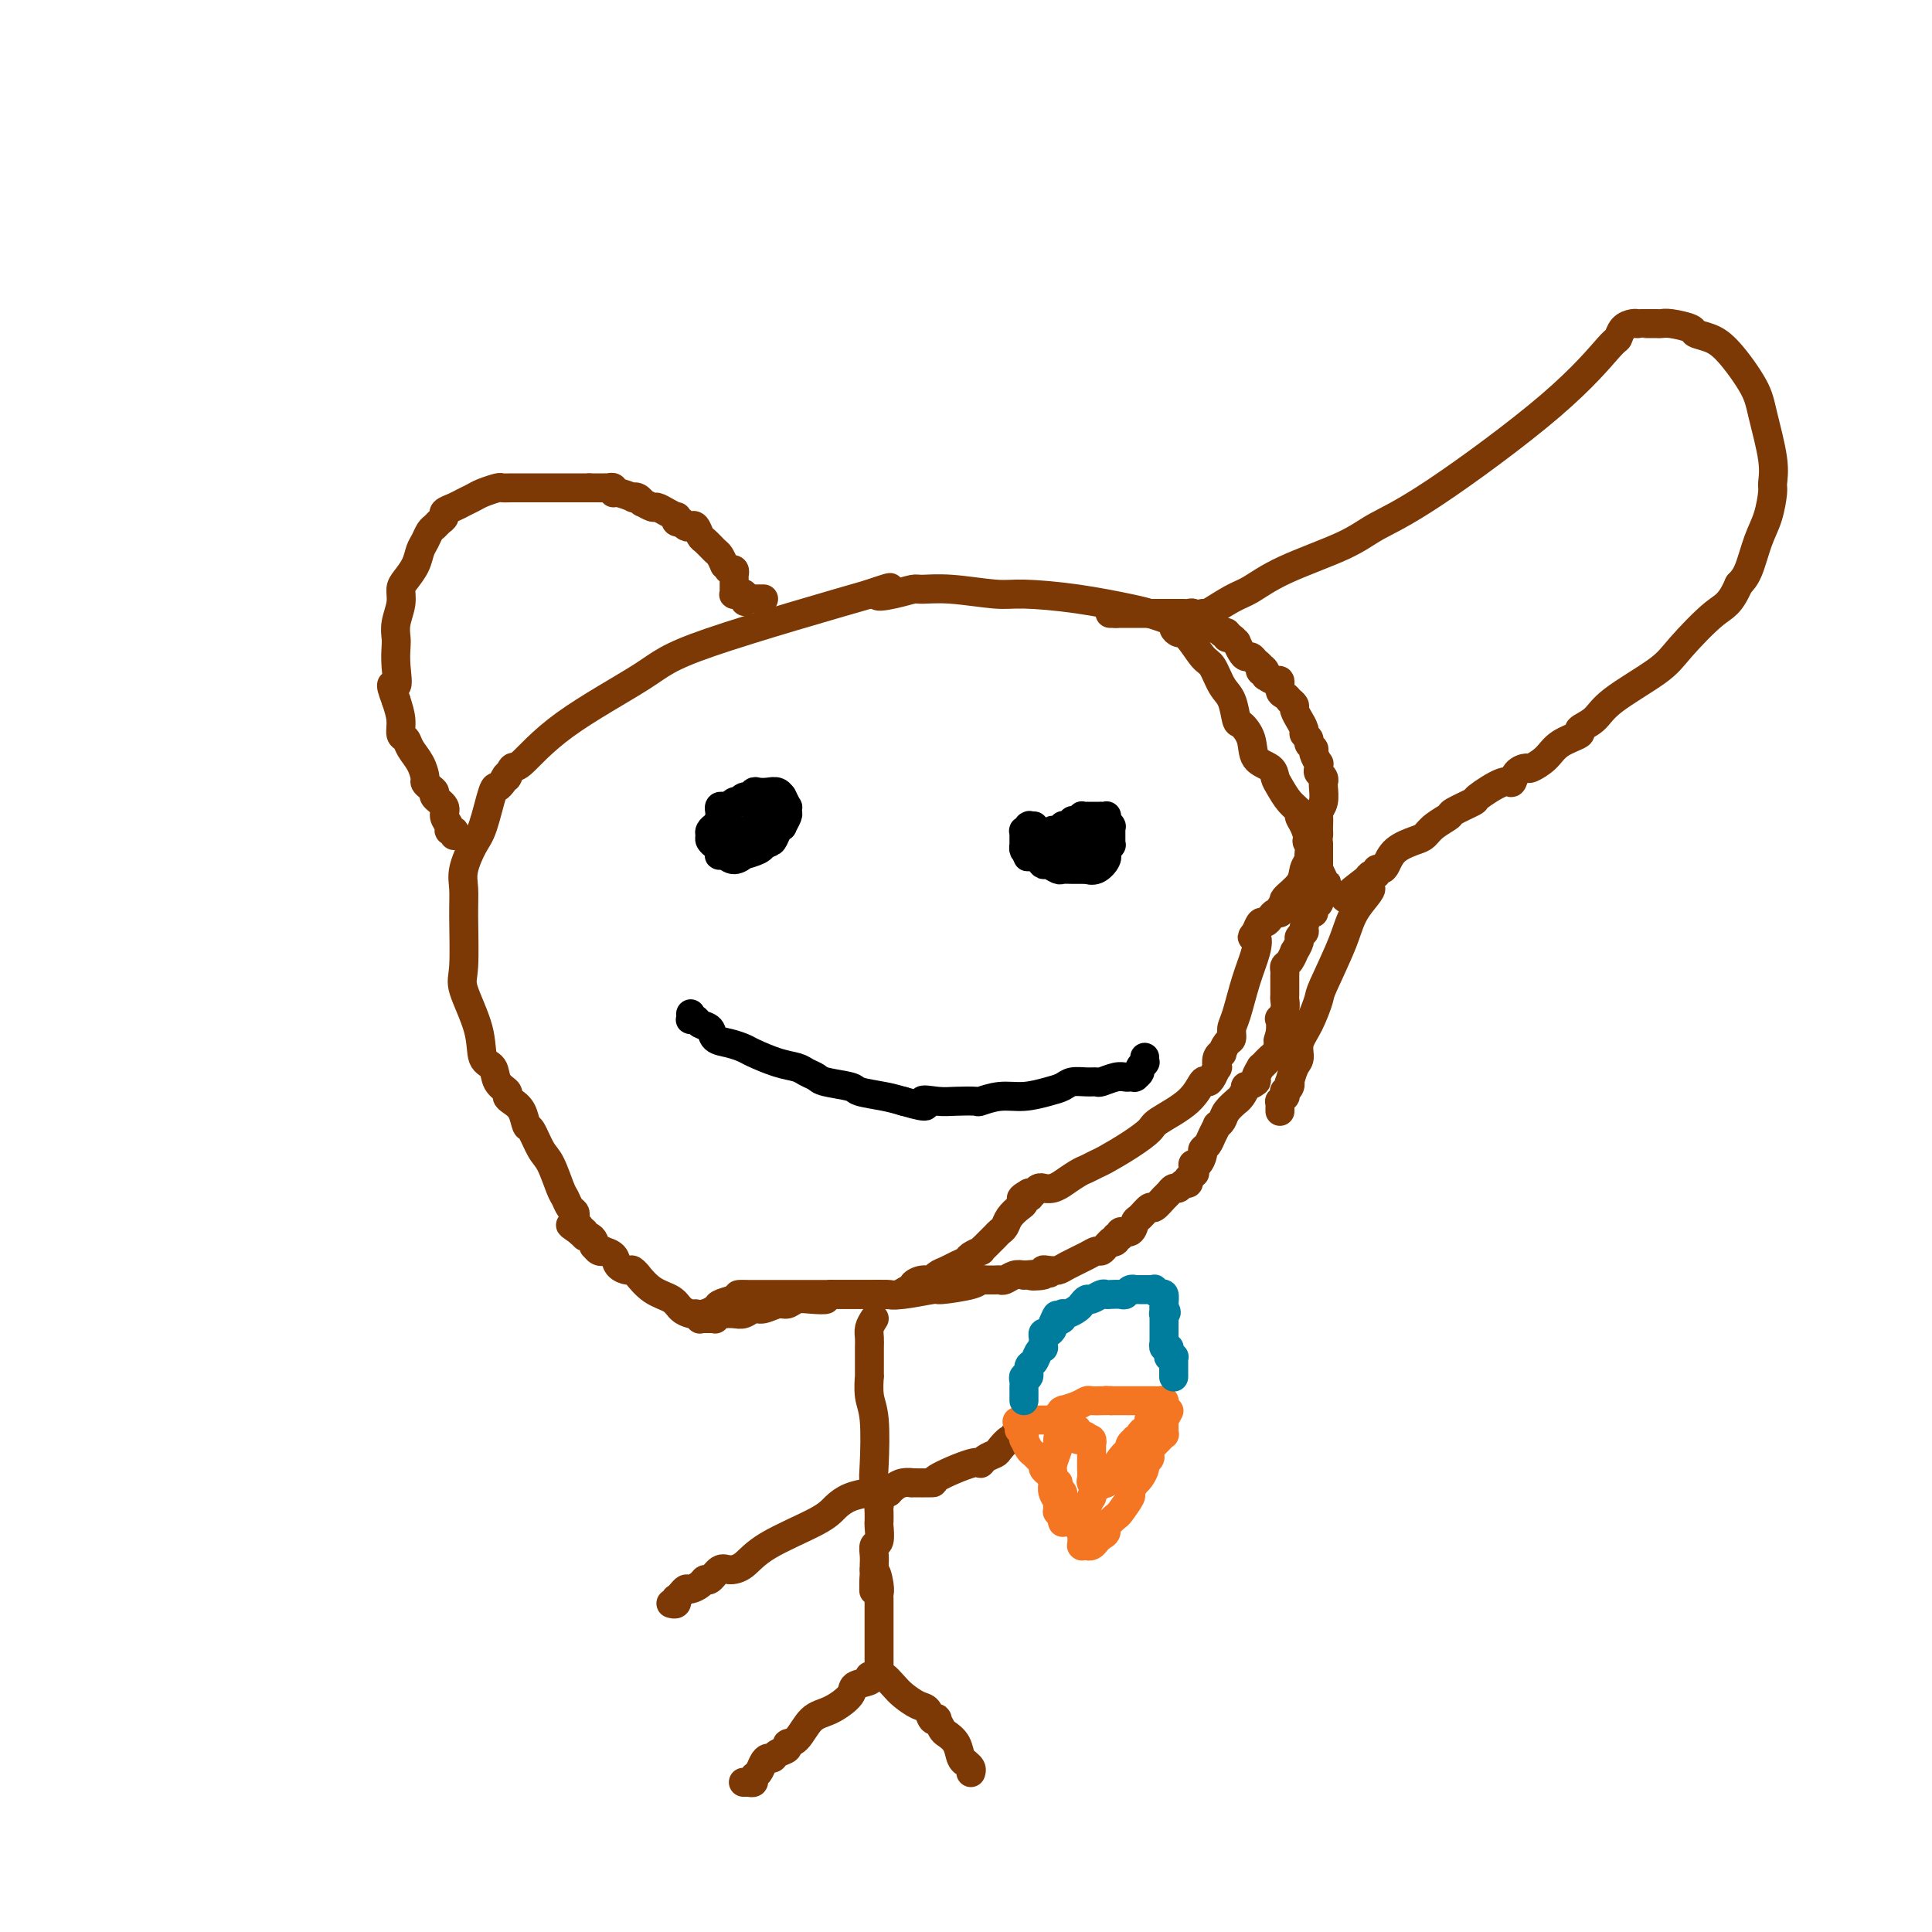 <svg viewBox='0 0 400 400' version='1.1' xmlns='http://www.w3.org/2000/svg' xmlns:xlink='http://www.w3.org/1999/xlink'><g fill='none' stroke='rgb(124,56,5)' stroke-width='6' stroke-linecap='round' stroke-linejoin='round'><path d='M144,272c-0.231,0.062 -0.462,0.124 -1,0c-0.538,-0.124 -1.383,-0.435 -2,-1c-0.617,-0.565 -1.006,-1.385 -2,-2c-0.994,-0.615 -2.594,-1.026 -4,-2c-1.406,-0.974 -2.618,-2.512 -3,-3c-0.382,-0.488 0.068,0.073 0,0c-0.068,-0.073 -0.653,-0.780 -1,-1c-0.347,-0.220 -0.456,0.046 -1,0c-0.544,-0.046 -1.521,-0.404 -2,-1c-0.479,-0.596 -0.458,-1.432 -1,-2c-0.542,-0.568 -1.648,-0.870 -2,-1c-0.352,-0.130 0.050,-0.090 0,0c-0.050,0.090 -0.552,0.230 -1,0c-0.448,-0.230 -0.842,-0.831 -1,-1c-0.158,-0.169 -0.080,0.095 0,0c0.080,-0.095 0.162,-0.547 0,-1c-0.162,-0.453 -0.569,-0.905 -1,-1c-0.431,-0.095 -0.885,0.167 -1,0c-0.115,-0.167 0.110,-0.762 0,-1c-0.110,-0.238 -0.555,-0.119 -1,0'/><path d='M120,255c-3.709,-2.643 -0.980,-0.749 0,0c0.980,0.749 0.211,0.355 0,0c-0.211,-0.355 0.137,-0.672 0,-1c-0.137,-0.328 -0.758,-0.669 -1,-1c-0.242,-0.331 -0.106,-0.652 0,-1c0.106,-0.348 0.180,-0.723 0,-1c-0.180,-0.277 -0.614,-0.456 -1,-1c-0.386,-0.544 -0.723,-1.453 -1,-2c-0.277,-0.547 -0.494,-0.733 -1,-2c-0.506,-1.267 -1.300,-3.617 -2,-5c-0.700,-1.383 -1.304,-1.799 -2,-3c-0.696,-1.201 -1.483,-3.186 -2,-4c-0.517,-0.814 -0.764,-0.455 -1,-1c-0.236,-0.545 -0.463,-1.993 -1,-3c-0.537,-1.007 -1.386,-1.573 -2,-2c-0.614,-0.427 -0.995,-0.717 -1,-1c-0.005,-0.283 0.366,-0.560 0,-1c-0.366,-0.440 -1.468,-1.042 -2,-2c-0.532,-0.958 -0.492,-2.274 -1,-3c-0.508,-0.726 -1.562,-0.864 -2,-2c-0.438,-1.136 -0.261,-3.269 -1,-6c-0.739,-2.731 -2.396,-6.059 -3,-8c-0.604,-1.941 -0.156,-2.494 0,-5c0.156,-2.506 0.019,-6.963 0,-10c-0.019,-3.037 0.079,-4.654 0,-6c-0.079,-1.346 -0.333,-2.423 0,-4c0.333,-1.577 1.255,-3.655 2,-5c0.745,-1.345 1.313,-1.959 2,-4c0.687,-2.041 1.493,-5.511 2,-7c0.507,-1.489 0.716,-0.997 1,-1c0.284,-0.003 0.642,-0.502 1,-1'/><path d='M104,162c1.414,-2.881 0.948,-1.085 1,-1c0.052,0.085 0.621,-1.541 1,-2c0.379,-0.459 0.566,0.250 2,-1c1.434,-1.250 4.113,-4.459 9,-8c4.887,-3.541 11.980,-7.413 16,-10c4.020,-2.587 4.967,-3.889 14,-7c9.033,-3.111 26.152,-8.032 33,-10c6.848,-1.968 3.424,-0.984 0,0'/><path d='M180,123c7.603,-2.646 3.109,-0.763 2,0c-1.109,0.763 1.165,0.404 3,0c1.835,-0.404 3.230,-0.855 4,-1c0.770,-0.145 0.913,0.016 2,0c1.087,-0.016 3.117,-0.208 6,0c2.883,0.208 6.620,0.815 9,1c2.380,0.185 3.403,-0.053 6,0c2.597,0.053 6.766,0.395 11,1c4.234,0.605 8.531,1.471 11,2c2.469,0.529 3.109,0.720 4,1c0.891,0.280 2.033,0.649 3,1c0.967,0.351 1.757,0.682 2,1c0.243,0.318 -0.062,0.621 0,1c0.062,0.379 0.492,0.833 1,1c0.508,0.167 1.095,0.048 2,1c0.905,0.952 2.126,2.973 3,4c0.874,1.027 1.399,1.058 2,2c0.601,0.942 1.279,2.796 2,4c0.721,1.204 1.487,1.758 2,3c0.513,1.242 0.775,3.172 1,4c0.225,0.828 0.414,0.554 1,1c0.586,0.446 1.571,1.613 2,3c0.429,1.387 0.302,2.994 1,4c0.698,1.006 2.219,1.411 3,2c0.781,0.589 0.821,1.361 1,2c0.179,0.639 0.496,1.143 1,2c0.504,0.857 1.196,2.067 2,3c0.804,0.933 1.721,1.590 2,2c0.279,0.410 -0.079,0.572 0,1c0.079,0.428 0.594,1.122 1,2c0.406,0.878 0.703,1.939 1,3'/><path d='M271,174c3.093,5.826 0.825,2.389 0,1c-0.825,-1.389 -0.208,-0.732 0,0c0.208,0.732 0.006,1.537 0,2c-0.006,0.463 0.185,0.582 0,1c-0.185,0.418 -0.747,1.134 -1,2c-0.253,0.866 -0.196,1.882 -1,3c-0.804,1.118 -2.467,2.337 -3,3c-0.533,0.663 0.064,0.769 0,1c-0.064,0.231 -0.791,0.588 -1,1c-0.209,0.412 0.099,0.879 0,1c-0.099,0.121 -0.604,-0.106 -1,0c-0.396,0.106 -0.684,0.544 -1,1c-0.316,0.456 -0.662,0.931 -1,1c-0.338,0.069 -0.668,-0.266 -1,0c-0.332,0.266 -0.666,1.133 -1,2'/><path d='M260,193c-1.417,1.661 -0.461,0.815 0,1c0.461,0.185 0.425,1.402 0,3c-0.425,1.598 -1.241,3.579 -2,6c-0.759,2.421 -1.461,5.283 -2,7c-0.539,1.717 -0.914,2.288 -1,3c-0.086,0.712 0.117,1.566 0,2c-0.117,0.434 -0.553,0.450 -1,1c-0.447,0.550 -0.904,1.634 -1,2c-0.096,0.366 0.167,0.013 0,0c-0.167,-0.013 -0.766,0.313 -1,1c-0.234,0.687 -0.103,1.736 0,2c0.103,0.264 0.180,-0.258 0,0c-0.180,0.258 -0.616,1.294 -1,2c-0.384,0.706 -0.717,1.080 -1,1c-0.283,-0.080 -0.517,-0.616 -1,0c-0.483,0.616 -1.215,2.382 -3,4c-1.785,1.618 -4.624,3.088 -6,4c-1.376,0.912 -1.289,1.267 -2,2c-0.711,0.733 -2.219,1.844 -4,3c-1.781,1.156 -3.834,2.356 -5,3c-1.166,0.644 -1.446,0.732 -2,1c-0.554,0.268 -1.383,0.717 -2,1c-0.617,0.283 -1.020,0.402 -2,1c-0.980,0.598 -2.535,1.677 -3,2c-0.465,0.323 0.160,-0.111 0,0c-0.160,0.111 -1.103,0.765 -2,1c-0.897,0.235 -1.746,0.049 -2,0c-0.254,-0.049 0.086,0.038 0,0c-0.086,-0.038 -0.600,-0.203 -1,0c-0.400,0.203 -0.686,0.772 -1,1c-0.314,0.228 -0.657,0.114 -1,0'/><path d='M213,247c-3.186,1.787 -0.650,1.255 0,1c0.650,-0.255 -0.585,-0.233 -1,0c-0.415,0.233 -0.009,0.679 0,1c0.009,0.321 -0.378,0.519 -1,1c-0.622,0.481 -1.480,1.246 -2,2c-0.520,0.754 -0.704,1.498 -1,2c-0.296,0.502 -0.704,0.761 -1,1c-0.296,0.239 -0.478,0.459 -1,1c-0.522,0.541 -1.382,1.402 -2,2c-0.618,0.598 -0.995,0.934 -1,1c-0.005,0.066 0.361,-0.137 0,0c-0.361,0.137 -1.449,0.614 -2,1c-0.551,0.386 -0.567,0.682 -1,1c-0.433,0.318 -1.284,0.659 -2,1c-0.716,0.341 -1.296,0.683 -2,1c-0.704,0.317 -1.533,0.611 -2,1c-0.467,0.389 -0.572,0.874 -1,1c-0.428,0.126 -1.178,-0.106 -2,0c-0.822,0.106 -1.716,0.550 -2,1c-0.284,0.450 0.042,0.905 0,1c-0.042,0.095 -0.452,-0.171 -1,0c-0.548,0.171 -1.234,0.778 -2,1c-0.766,0.222 -1.611,0.060 -2,0c-0.389,-0.060 -0.323,-0.016 -1,0c-0.677,0.016 -2.097,0.004 -3,0c-0.903,-0.004 -1.289,-0.001 -2,0c-0.711,0.001 -1.749,0.000 -2,0c-0.251,-0.000 0.283,-0.000 0,0c-0.283,0.000 -1.384,0.000 -2,0c-0.616,-0.000 -0.747,-0.000 -1,0c-0.253,0.000 -0.626,0.000 -1,0'/><path d='M172,268c-2.716,0.377 -1.006,0.818 -1,1c0.006,0.182 -1.693,0.105 -3,0c-1.307,-0.105 -2.223,-0.239 -3,0c-0.777,0.239 -1.416,0.853 -2,1c-0.584,0.147 -1.115,-0.171 -2,0c-0.885,0.171 -2.125,0.830 -3,1c-0.875,0.170 -1.386,-0.150 -2,0c-0.614,0.150 -1.331,0.771 -2,1c-0.669,0.229 -1.290,0.065 -2,0c-0.710,-0.065 -1.510,-0.032 -2,0c-0.490,0.032 -0.671,0.061 -1,0c-0.329,-0.061 -0.806,-0.212 -1,0c-0.194,0.212 -0.105,0.789 0,1c0.105,0.211 0.225,0.057 0,0c-0.225,-0.057 -0.796,-0.015 -1,0c-0.204,0.015 -0.040,0.004 0,0c0.040,-0.004 -0.042,-0.001 0,0c0.042,0.001 0.208,0.000 0,0c-0.208,-0.000 -0.792,0.000 -1,0c-0.208,-0.000 -0.041,-0.000 0,0c0.041,0.000 -0.043,0.001 0,0c0.043,-0.001 0.212,-0.004 0,0c-0.212,0.004 -0.805,0.016 -1,0c-0.195,-0.016 0.007,-0.060 0,0c-0.007,0.060 -0.225,0.223 0,0c0.225,-0.223 0.892,-0.833 1,-1c0.108,-0.167 -0.342,0.110 0,0c0.342,-0.110 1.477,-0.607 2,-1c0.523,-0.393 0.435,-0.684 1,-1c0.565,-0.316 1.782,-0.658 3,-1'/><path d='M152,269c0.892,-0.845 0.621,-0.959 1,-1c0.379,-0.041 1.406,-0.011 2,0c0.594,0.011 0.754,0.003 1,0c0.246,-0.003 0.577,-0.001 1,0c0.423,0.001 0.939,0.000 1,0c0.061,-0.000 -0.333,-0.000 0,0c0.333,0.000 1.394,0.000 2,0c0.606,-0.000 0.757,-0.000 1,0c0.243,0.000 0.578,0.000 1,0c0.422,-0.000 0.929,0.000 1,0c0.071,-0.000 -0.296,-0.000 0,0c0.296,0.000 1.253,0.000 2,0c0.747,-0.000 1.282,-0.000 2,0c0.718,0.000 1.619,0.000 2,0c0.381,-0.000 0.240,-0.000 1,0c0.760,0.000 2.419,0.001 4,0c1.581,-0.001 3.083,-0.004 4,0c0.917,0.004 1.249,0.016 2,0c0.751,-0.016 1.921,-0.060 3,0c1.079,0.060 2.067,0.222 4,0c1.933,-0.222 4.809,-0.830 6,-1c1.191,-0.170 0.695,0.098 2,0c1.305,-0.098 4.409,-0.562 6,-1c1.591,-0.438 1.669,-0.850 2,-1c0.331,-0.150 0.914,-0.039 1,0c0.086,0.039 -0.325,0.007 0,0c0.325,-0.007 1.385,0.012 2,0c0.615,-0.012 0.783,-0.055 1,0c0.217,0.055 0.481,0.207 1,0c0.519,-0.207 1.291,-0.773 2,-1c0.709,-0.227 1.354,-0.113 2,0'/><path d='M212,264c9.611,-0.790 3.640,-0.264 2,0c-1.640,0.264 1.053,0.265 2,0c0.947,-0.265 0.148,-0.795 0,-1c-0.148,-0.205 0.356,-0.083 1,0c0.644,0.083 1.429,0.128 2,0c0.571,-0.128 0.926,-0.430 2,-1c1.074,-0.570 2.865,-1.410 4,-2c1.135,-0.590 1.613,-0.931 2,-1c0.387,-0.069 0.681,0.135 1,0c0.319,-0.135 0.663,-0.610 1,-1c0.337,-0.390 0.669,-0.695 1,-1'/><path d='M230,257c2.719,-1.100 0.517,-0.352 0,0c-0.517,0.352 0.653,0.306 1,0c0.347,-0.306 -0.128,-0.874 0,-1c0.128,-0.126 0.859,0.189 1,0c0.141,-0.189 -0.309,-0.882 0,-1c0.309,-0.118 1.377,0.338 2,0c0.623,-0.338 0.801,-1.470 1,-2c0.199,-0.530 0.421,-0.456 1,-1c0.579,-0.544 1.517,-1.705 2,-2c0.483,-0.295 0.511,0.276 1,0c0.489,-0.276 1.440,-1.398 2,-2c0.560,-0.602 0.728,-0.682 1,-1c0.272,-0.318 0.647,-0.872 1,-1c0.353,-0.128 0.682,0.172 1,0c0.318,-0.172 0.624,-0.816 1,-1c0.376,-0.184 0.822,0.090 1,0c0.178,-0.090 0.089,-0.545 0,-1'/><path d='M246,244c2.699,-2.195 1.445,-1.183 1,-1c-0.445,0.183 -0.082,-0.462 0,-1c0.082,-0.538 -0.119,-0.970 0,-1c0.119,-0.030 0.556,0.340 1,0c0.444,-0.340 0.893,-1.391 1,-2c0.107,-0.609 -0.130,-0.775 0,-1c0.130,-0.225 0.627,-0.507 1,-1c0.373,-0.493 0.624,-1.195 1,-2c0.376,-0.805 0.879,-1.712 1,-2c0.121,-0.288 -0.140,0.042 0,0c0.140,-0.042 0.681,-0.458 1,-1c0.319,-0.542 0.415,-1.211 1,-2c0.585,-0.789 1.657,-1.699 2,-2c0.343,-0.301 -0.044,0.007 0,0c0.044,-0.007 0.518,-0.329 1,-1c0.482,-0.671 0.970,-1.690 1,-2c0.030,-0.310 -0.399,0.090 0,0c0.399,-0.090 1.627,-0.669 2,-1c0.373,-0.331 -0.110,-0.415 0,-1c0.110,-0.585 0.813,-1.673 1,-2c0.187,-0.327 -0.143,0.105 0,0c0.143,-0.105 0.759,-0.748 1,-1c0.241,-0.252 0.107,-0.113 0,0c-0.107,0.113 -0.186,0.199 0,0c0.186,-0.199 0.638,-0.682 1,-1c0.362,-0.318 0.636,-0.470 1,-1c0.364,-0.530 0.818,-1.437 1,-2c0.182,-0.563 0.091,-0.781 0,-1'/><path d='M265,215c2.940,-4.476 0.792,-1.167 0,0c-0.792,1.167 -0.226,0.190 0,-1c0.226,-1.190 0.113,-2.594 0,-3c-0.113,-0.406 -0.226,0.187 0,0c0.226,-0.187 0.793,-1.154 1,-2c0.207,-0.846 0.055,-1.571 0,-2c-0.055,-0.429 -0.015,-0.563 0,-1c0.015,-0.437 0.003,-1.178 0,-2c-0.003,-0.822 0.002,-1.724 0,-2c-0.002,-0.276 -0.011,0.076 0,0c0.011,-0.076 0.040,-0.579 0,-1c-0.040,-0.421 -0.150,-0.761 0,-1c0.150,-0.239 0.561,-0.379 1,-1c0.439,-0.621 0.906,-1.725 1,-2c0.094,-0.275 -0.186,0.280 0,0c0.186,-0.280 0.837,-1.393 1,-2c0.163,-0.607 -0.163,-0.708 0,-1c0.163,-0.292 0.813,-0.775 1,-1c0.187,-0.225 -0.090,-0.194 0,-1c0.090,-0.806 0.546,-2.451 1,-3c0.454,-0.549 0.906,-0.004 1,0c0.094,0.004 -0.171,-0.534 0,-1c0.171,-0.466 0.778,-0.861 1,-1c0.222,-0.139 0.059,-0.023 0,0c-0.059,0.023 -0.016,-0.045 0,0c0.016,0.045 0.003,0.205 0,0c-0.003,-0.205 0.002,-0.776 0,-1c-0.002,-0.224 -0.011,-0.101 0,0c0.011,0.101 0.041,0.181 0,0c-0.041,-0.181 -0.155,-0.623 0,-1c0.155,-0.377 0.577,-0.688 1,-1'/><path d='M274,184c1.242,-2.577 0.347,-0.518 0,0c-0.347,0.518 -0.146,-0.505 0,-1c0.146,-0.495 0.235,-0.461 0,-1c-0.235,-0.539 -0.795,-1.651 -1,-2c-0.205,-0.349 -0.055,0.065 0,0c0.055,-0.065 0.015,-0.609 0,-1c-0.015,-0.391 -0.004,-0.630 0,-1c0.004,-0.370 0.001,-0.872 0,-1c-0.001,-0.128 -0.000,0.120 0,0c0.000,-0.120 0.000,-0.606 0,-1c-0.000,-0.394 -0.000,-0.697 0,-1'/><path d='M273,175c-0.155,-1.793 -0.043,-1.775 0,-2c0.043,-0.225 0.015,-0.692 0,-1c-0.015,-0.308 -0.018,-0.457 0,-1c0.018,-0.543 0.058,-1.480 0,-2c-0.058,-0.520 -0.212,-0.622 0,-1c0.212,-0.378 0.790,-1.032 1,-2c0.210,-0.968 0.053,-2.248 0,-3c-0.053,-0.752 0.000,-0.975 0,-1c-0.000,-0.025 -0.053,0.147 0,0c0.053,-0.147 0.211,-0.612 0,-1c-0.211,-0.388 -0.793,-0.699 -1,-1c-0.207,-0.301 -0.040,-0.591 0,-1c0.040,-0.409 -0.046,-0.936 0,-1c0.046,-0.064 0.224,0.334 0,0c-0.224,-0.334 -0.849,-1.399 -1,-2c-0.151,-0.601 0.171,-0.737 0,-1c-0.171,-0.263 -0.834,-0.653 -1,-1c-0.166,-0.347 0.167,-0.651 0,-1c-0.167,-0.349 -0.833,-0.741 -1,-1c-0.167,-0.259 0.167,-0.384 0,-1c-0.167,-0.616 -0.833,-1.724 -1,-2c-0.167,-0.276 0.166,0.281 0,0c-0.166,-0.281 -0.832,-1.399 -1,-2c-0.168,-0.601 0.161,-0.685 0,-1c-0.161,-0.315 -0.813,-0.863 -1,-1c-0.187,-0.137 0.091,0.136 0,0c-0.091,-0.136 -0.552,-0.680 -1,-1c-0.448,-0.320 -0.883,-0.416 -1,-1c-0.117,-0.584 0.084,-1.657 0,-2c-0.084,-0.343 -0.453,0.045 -1,0c-0.547,-0.045 -1.274,-0.522 -2,-1'/><path d='M262,140c-1.483,-2.715 -0.190,-1.502 0,-1c0.190,0.502 -0.723,0.293 -1,0c-0.277,-0.293 0.081,-0.669 0,-1c-0.081,-0.331 -0.600,-0.618 -1,-1c-0.400,-0.382 -0.681,-0.858 -1,-1c-0.319,-0.142 -0.677,0.049 -1,0c-0.323,-0.049 -0.611,-0.339 -1,-1c-0.389,-0.661 -0.877,-1.693 -1,-2c-0.123,-0.307 0.121,0.110 0,0c-0.121,-0.110 -0.606,-0.746 -1,-1c-0.394,-0.254 -0.697,-0.127 -1,0'/><path d='M254,132c-1.172,-1.460 -0.103,-1.109 0,-1c0.103,0.109 -0.761,-0.024 -1,0c-0.239,0.024 0.147,0.203 0,0c-0.147,-0.203 -0.828,-0.790 -1,-1c-0.172,-0.210 0.165,-0.042 0,0c-0.165,0.042 -0.831,-0.040 -1,0c-0.169,0.040 0.161,0.203 0,0c-0.161,-0.203 -0.813,-0.773 -1,-1c-0.187,-0.227 0.089,-0.112 0,0c-0.089,0.112 -0.545,0.223 -1,0c-0.455,-0.223 -0.910,-0.778 -1,-1c-0.090,-0.222 0.184,-0.112 0,0c-0.184,0.112 -0.828,0.226 -1,0c-0.172,-0.226 0.127,-0.793 0,-1c-0.127,-0.207 -0.682,-0.056 -1,0c-0.318,0.056 -0.400,0.015 -1,0c-0.600,-0.015 -1.719,-0.004 -2,0c-0.281,0.004 0.274,0.001 0,0c-0.274,-0.001 -1.379,-0.000 -2,0c-0.621,0.000 -0.758,0.000 -1,0c-0.242,-0.000 -0.589,-0.000 -1,0c-0.411,0.000 -0.885,0.000 -1,0c-0.115,-0.000 0.128,-0.000 0,0c-0.128,0.000 -0.627,0.000 -1,0c-0.373,-0.000 -0.621,-0.000 -1,0c-0.379,0.000 -0.888,0.000 -1,0c-0.112,-0.000 0.174,-0.000 0,0c-0.174,0.000 -0.810,0.000 -1,0c-0.190,-0.000 0.064,-0.000 0,0c-0.064,0.000 -0.447,0.000 -1,0c-0.553,-0.000 -1.277,-0.000 -2,0'/><path d='M231,127c-2.415,0.000 -0.451,-0.000 0,0c0.451,0.000 -0.609,0.000 -1,0c-0.391,-0.000 -0.112,0.000 0,0c0.112,0.000 0.056,0.000 0,0'/></g>
<g fill='none' stroke='rgb(0,0,0)' stroke-width='6' stroke-linecap='round' stroke-linejoin='round'><path d='M149,171c-0.414,-0.006 -0.829,-0.013 -1,0c-0.171,0.013 -0.099,0.045 0,0c0.099,-0.045 0.226,-0.166 0,0c-0.226,0.166 -0.807,0.619 -1,1c-0.193,0.381 -0.000,0.690 0,1c0.000,0.310 -0.192,0.622 0,1c0.192,0.378 0.770,0.823 1,1c0.230,0.177 0.114,0.086 0,0c-0.114,-0.086 -0.224,-0.168 0,0c0.224,0.168 0.783,0.586 1,1c0.217,0.414 0.091,0.825 0,1c-0.091,0.175 -0.146,0.114 0,0c0.146,-0.114 0.494,-0.282 1,0c0.506,0.282 1.169,1.014 2,1c0.831,-0.014 1.830,-0.775 2,-1c0.170,-0.225 -0.491,0.084 0,0c0.491,-0.084 2.132,-0.561 3,-1c0.868,-0.439 0.962,-0.840 1,-1c0.038,-0.160 0.019,-0.080 0,0'/><path d='M158,175c1.338,-0.588 1.683,-0.557 2,-1c0.317,-0.443 0.607,-1.361 1,-2c0.393,-0.639 0.890,-0.999 1,-1c0.110,-0.001 -0.166,0.356 0,0c0.166,-0.356 0.772,-1.424 1,-2c0.228,-0.576 0.076,-0.661 0,-1c-0.076,-0.339 -0.075,-0.932 0,-1c0.075,-0.068 0.225,0.388 0,0c-0.225,-0.388 -0.823,-1.620 -1,-2c-0.177,-0.380 0.069,0.093 0,0c-0.069,-0.093 -0.452,-0.753 -1,-1c-0.548,-0.247 -1.260,-0.081 -2,0c-0.740,0.081 -1.509,0.078 -2,0c-0.491,-0.078 -0.705,-0.231 -1,0c-0.295,0.231 -0.670,0.845 -1,1c-0.330,0.155 -0.614,-0.151 -1,0c-0.386,0.151 -0.873,0.758 -1,1c-0.127,0.242 0.107,0.118 0,0c-0.107,-0.118 -0.554,-0.228 -1,0c-0.446,0.228 -0.890,0.796 -1,1c-0.110,0.204 0.114,0.043 0,0c-0.114,-0.043 -0.568,0.031 -1,0c-0.432,-0.031 -0.844,-0.167 -1,0c-0.156,0.167 -0.057,0.637 0,1c0.057,0.363 0.070,0.619 0,1c-0.070,0.381 -0.225,0.886 0,1c0.225,0.114 0.830,-0.161 1,0c0.170,0.161 -0.094,0.760 0,1c0.094,0.240 0.547,0.120 1,0'/><path d='M151,171c0.168,0.558 0.086,-0.047 0,0c-0.086,0.047 -0.178,0.746 0,1c0.178,0.254 0.625,0.064 1,0c0.375,-0.064 0.678,-0.003 1,0c0.322,0.003 0.665,-0.052 1,0c0.335,0.052 0.664,0.210 1,0c0.336,-0.210 0.678,-0.787 1,-1c0.322,-0.213 0.622,-0.061 1,0c0.378,0.061 0.833,0.032 1,0c0.167,-0.032 0.045,-0.065 0,0c-0.045,0.065 -0.012,0.229 0,0c0.012,-0.229 0.003,-0.850 0,-1c-0.003,-0.150 -0.001,0.170 0,0c0.001,-0.170 0.000,-0.830 0,-1c-0.000,-0.170 -0.000,0.152 0,0c0.000,-0.152 0.000,-0.776 0,-1c-0.000,-0.224 -0.000,-0.046 0,0c0.000,0.046 0.001,-0.040 0,0c-0.001,0.040 -0.004,0.207 0,0c0.004,-0.207 0.015,-0.787 0,-1c-0.015,-0.213 -0.056,-0.057 0,0c0.056,0.057 0.207,0.015 0,0c-0.207,-0.015 -0.774,-0.004 -1,0c-0.226,0.004 -0.113,0.002 0,0'/><path d='M214,171c0.008,0.000 0.016,0.000 0,0c-0.016,-0.000 -0.056,-0.001 0,0c0.056,0.001 0.207,0.004 0,0c-0.207,-0.004 -0.774,-0.016 -1,0c-0.226,0.016 -0.113,0.061 0,0c0.113,-0.061 0.226,-0.228 0,0c-0.226,0.228 -0.793,0.850 -1,1c-0.207,0.150 -0.056,-0.171 0,0c0.056,0.171 0.015,0.834 0,1c-0.015,0.166 -0.004,-0.166 0,0c0.004,0.166 0.001,0.829 0,1c-0.001,0.171 -0.000,-0.151 0,0c0.000,0.151 -0.001,0.776 0,1c0.001,0.224 0.003,0.049 0,0c-0.003,-0.049 -0.011,0.028 0,0c0.011,-0.028 0.041,-0.161 0,0c-0.041,0.161 -0.155,0.618 0,1c0.155,0.382 0.577,0.691 1,1'/><path d='M213,177c-0.262,0.885 -0.417,0.097 0,0c0.417,-0.097 1.406,0.496 2,1c0.594,0.504 0.792,0.920 1,1c0.208,0.080 0.426,-0.175 1,0c0.574,0.175 1.503,0.779 2,1c0.497,0.221 0.563,0.059 1,0c0.437,-0.059 1.247,-0.014 2,0c0.753,0.014 1.449,-0.003 2,0c0.551,0.003 0.957,0.025 1,0c0.043,-0.025 -0.275,-0.097 0,0c0.275,0.097 1.145,0.363 2,0c0.855,-0.363 1.697,-1.355 2,-2c0.303,-0.645 0.067,-0.943 0,-1c-0.067,-0.057 0.035,0.128 0,0c-0.035,-0.128 -0.205,-0.571 0,-1c0.205,-0.429 0.787,-0.846 1,-1c0.213,-0.154 0.057,-0.044 0,0c-0.057,0.044 -0.015,0.023 0,0c0.015,-0.023 0.004,-0.049 0,0c-0.004,0.049 -0.001,0.172 0,0c0.001,-0.172 0.000,-0.638 0,-1c-0.000,-0.362 -0.000,-0.619 0,-1c0.000,-0.381 -0.000,-0.887 0,-1c0.000,-0.113 0.001,0.167 0,0c-0.001,-0.167 -0.004,-0.781 0,-1c0.004,-0.219 0.015,-0.045 0,0c-0.015,0.045 -0.057,-0.040 0,0c0.057,0.040 0.211,0.207 0,0c-0.211,-0.207 -0.788,-0.786 -1,-1c-0.212,-0.214 -0.061,-0.061 0,0c0.061,0.061 0.030,0.031 0,0'/><path d='M229,170c0.064,-1.464 0.225,-1.124 0,-1c-0.225,0.124 -0.834,0.033 -1,0c-0.166,-0.033 0.113,-0.009 0,0c-0.113,0.009 -0.618,0.002 -1,0c-0.382,-0.002 -0.642,-0.000 -1,0c-0.358,0.000 -0.813,-0.001 -1,0c-0.187,0.001 -0.105,0.004 0,0c0.105,-0.004 0.234,-0.015 0,0c-0.234,0.015 -0.833,0.056 -1,0c-0.167,-0.056 0.096,-0.207 0,0c-0.096,0.207 -0.551,0.773 -1,1c-0.449,0.227 -0.891,0.113 -1,0c-0.109,-0.113 0.114,-0.227 0,0c-0.114,0.227 -0.567,0.793 -1,1c-0.433,0.207 -0.847,0.054 -1,0c-0.153,-0.054 -0.045,-0.011 0,0c0.045,0.011 0.026,-0.011 0,0c-0.026,0.011 -0.058,0.055 0,0c0.058,-0.055 0.208,-0.211 0,0c-0.208,0.211 -0.774,0.788 -1,1c-0.226,0.212 -0.113,0.061 0,0c0.113,-0.061 0.228,-0.030 0,0c-0.228,0.030 -0.797,0.061 -1,0c-0.203,-0.061 -0.040,-0.214 0,0c0.040,0.214 -0.042,0.793 0,1c0.042,0.207 0.207,0.041 0,0c-0.207,-0.041 -0.788,0.041 -1,0c-0.212,-0.041 -0.057,-0.207 0,0c0.057,0.207 0.015,0.786 0,1c-0.015,0.214 -0.004,0.061 0,0c0.004,-0.061 0.002,-0.031 0,0'/><path d='M217,174c-1.855,0.845 -0.493,0.959 0,1c0.493,0.041 0.117,0.011 0,0c-0.117,-0.011 0.024,-0.003 0,0c-0.024,0.003 -0.213,0.001 0,0c0.213,-0.001 0.826,-0.000 1,0c0.174,0.000 -0.093,0.000 0,0c0.093,-0.000 0.546,-0.000 1,0c0.454,0.000 0.909,0.000 1,0c0.091,-0.000 -0.182,-0.000 0,0c0.182,0.000 0.820,-0.000 1,0c0.180,0.000 -0.096,0.000 0,0c0.096,-0.000 0.565,-0.000 1,0c0.435,0.000 0.834,0.000 1,0c0.166,-0.000 0.097,-0.000 0,0c-0.097,0.000 -0.223,0.001 0,0c0.223,-0.001 0.796,-0.004 1,0c0.204,0.004 0.041,0.015 0,0c-0.041,-0.015 0.042,-0.057 0,0c-0.042,0.057 -0.207,0.211 0,0c0.207,-0.211 0.788,-0.789 1,-1c0.212,-0.211 0.057,-0.057 0,0c-0.057,0.057 -0.015,0.015 0,0c0.015,-0.015 0.004,-0.004 0,0c-0.004,0.004 -0.001,0.001 0,0c0.001,-0.001 0.001,-0.001 0,0'/><path d='M143,210c0.002,0.030 0.004,0.060 0,0c-0.004,-0.060 -0.013,-0.209 0,0c0.013,0.209 0.049,0.776 0,1c-0.049,0.224 -0.183,0.105 0,0c0.183,-0.105 0.685,-0.197 1,0c0.315,0.197 0.445,0.683 1,1c0.555,0.317 1.536,0.465 2,1c0.464,0.535 0.413,1.456 1,2c0.587,0.544 1.813,0.709 3,1c1.187,0.291 2.334,0.708 3,1c0.666,0.292 0.851,0.459 2,1c1.149,0.541 3.263,1.454 5,2c1.737,0.546 3.096,0.724 4,1c0.904,0.276 1.352,0.651 2,1c0.648,0.349 1.496,0.671 2,1c0.504,0.329 0.666,0.666 2,1c1.334,0.334 3.842,0.667 5,1c1.158,0.333 0.966,0.667 2,1c1.034,0.333 3.296,0.667 5,1c1.704,0.333 2.852,0.667 4,1'/><path d='M187,228c6.805,2.011 4.318,0.540 4,0c-0.318,-0.540 1.534,-0.149 3,0c1.466,0.149 2.547,0.055 4,0c1.453,-0.055 3.277,-0.070 4,0c0.723,0.070 0.343,0.226 1,0c0.657,-0.226 2.349,-0.835 4,-1c1.651,-0.165 3.261,0.114 5,0c1.739,-0.114 3.608,-0.619 5,-1c1.392,-0.381 2.308,-0.637 3,-1c0.692,-0.363 1.162,-0.833 2,-1c0.838,-0.167 2.046,-0.031 3,0c0.954,0.031 1.656,-0.044 2,0c0.344,0.044 0.331,0.208 1,0c0.669,-0.208 2.022,-0.788 3,-1c0.978,-0.212 1.583,-0.057 2,0c0.417,0.057 0.647,0.016 1,0c0.353,-0.016 0.831,-0.007 1,0c0.169,0.007 0.030,0.013 0,0c-0.030,-0.013 0.048,-0.046 0,0c-0.048,0.046 -0.223,0.170 0,0c0.223,-0.170 0.844,-0.634 1,-1c0.156,-0.366 -0.154,-0.633 0,-1c0.154,-0.367 0.773,-0.834 1,-1c0.227,-0.166 0.061,-0.030 0,0c-0.061,0.030 -0.016,-0.044 0,0c0.016,0.044 0.004,0.208 0,0c-0.004,-0.208 -0.001,-0.788 0,-1c0.001,-0.212 0.000,-0.057 0,0c-0.000,0.057 -0.000,0.016 0,0c0.000,-0.016 0.000,-0.008 0,0'/></g>
<g fill='none' stroke='rgb(124,56,5)' stroke-width='6' stroke-linecap='round' stroke-linejoin='round'><path d='M94,173c0.123,-0.440 0.245,-0.880 0,-1c-0.245,-0.120 -0.858,0.080 -1,0c-0.142,-0.080 0.187,-0.441 0,-1c-0.187,-0.559 -0.890,-1.315 -1,-2c-0.110,-0.685 0.373,-1.297 0,-2c-0.373,-0.703 -1.602,-1.496 -2,-2c-0.398,-0.504 0.035,-0.718 0,-1c-0.035,-0.282 -0.538,-0.631 -1,-1c-0.462,-0.369 -0.883,-0.757 -1,-1c-0.117,-0.243 0.070,-0.340 0,-1c-0.070,-0.660 -0.396,-1.884 -1,-3c-0.604,-1.116 -1.485,-2.125 -2,-3c-0.515,-0.875 -0.664,-1.616 -1,-2c-0.336,-0.384 -0.860,-0.411 -1,-1c-0.140,-0.589 0.103,-1.740 0,-3c-0.103,-1.260 -0.551,-2.630 -1,-4'/><path d='M82,145c-1.857,-4.827 -0.499,-2.895 0,-3c0.499,-0.105 0.138,-2.247 0,-4c-0.138,-1.753 -0.051,-3.117 0,-4c0.051,-0.883 0.068,-1.285 0,-2c-0.068,-0.715 -0.222,-1.741 0,-3c0.222,-1.259 0.819,-2.750 1,-4c0.181,-1.250 -0.054,-2.260 0,-3c0.054,-0.740 0.396,-1.210 1,-2c0.604,-0.790 1.471,-1.899 2,-3c0.529,-1.101 0.719,-2.193 1,-3c0.281,-0.807 0.654,-1.330 1,-2c0.346,-0.670 0.665,-1.489 1,-2c0.335,-0.511 0.684,-0.714 1,-1c0.316,-0.286 0.598,-0.654 1,-1c0.402,-0.346 0.923,-0.670 1,-1c0.077,-0.330 -0.290,-0.666 0,-1c0.290,-0.334 1.237,-0.668 2,-1c0.763,-0.332 1.341,-0.663 2,-1c0.659,-0.337 1.397,-0.679 2,-1c0.603,-0.321 1.069,-0.622 2,-1c0.931,-0.378 2.328,-0.833 3,-1c0.672,-0.167 0.621,-0.045 1,0c0.379,0.045 1.190,0.012 2,0c0.810,-0.012 1.621,-0.003 2,0c0.379,0.003 0.328,0.001 1,0c0.672,-0.001 2.067,-0.000 3,0c0.933,0.000 1.405,0.000 2,0c0.595,-0.000 1.314,-0.000 2,0c0.686,0.000 1.338,0.000 2,0c0.662,-0.000 1.332,-0.000 2,0c0.668,0.000 1.334,0.000 2,0'/><path d='M122,101c3.162,0.000 1.568,0.000 1,0c-0.568,-0.000 -0.110,-0.000 0,0c0.110,0.000 -0.129,0.000 0,0c0.129,-0.000 0.627,-0.001 1,0c0.373,0.001 0.622,0.004 1,0c0.378,-0.004 0.887,-0.016 1,0c0.113,0.016 -0.168,0.061 0,0c0.168,-0.061 0.787,-0.226 1,0c0.213,0.226 0.021,0.844 0,1c-0.021,0.156 0.128,-0.150 1,0c0.872,0.150 2.466,0.757 3,1c0.534,0.243 0.006,0.122 0,0c-0.006,-0.122 0.508,-0.244 1,0c0.492,0.244 0.960,0.853 1,1c0.040,0.147 -0.350,-0.167 0,0c0.350,0.167 1.439,0.814 2,1c0.561,0.186 0.594,-0.090 1,0c0.406,0.090 1.185,0.546 2,1c0.815,0.454 1.668,0.905 2,1c0.332,0.095 0.145,-0.167 0,0c-0.145,0.167 -0.246,0.763 0,1c0.246,0.237 0.839,0.114 1,0c0.161,-0.114 -0.111,-0.220 0,0c0.111,0.220 0.606,0.765 1,1c0.394,0.235 0.687,0.161 1,0c0.313,-0.161 0.647,-0.409 1,0c0.353,0.409 0.724,1.474 1,2c0.276,0.526 0.455,0.512 1,1c0.545,0.488 1.454,1.478 2,2c0.546,0.522 0.727,0.578 1,1c0.273,0.422 0.636,1.211 1,2'/><path d='M150,117c2.099,1.924 1.347,1.232 1,1c-0.347,-0.232 -0.289,-0.006 0,0c0.289,0.006 0.810,-0.209 1,0c0.190,0.209 0.051,0.841 0,1c-0.051,0.159 -0.014,-0.155 0,0c0.014,0.155 0.004,0.777 0,1c-0.004,0.223 -0.001,0.046 0,0c0.001,-0.046 0.000,0.041 0,0c-0.000,-0.041 -0.000,-0.208 0,0c0.000,0.208 0.000,0.792 0,1c-0.000,0.208 -0.000,0.042 0,0c0.000,-0.042 0.000,0.042 0,0c-0.000,-0.042 -0.000,-0.208 0,0c0.000,0.208 0.000,0.792 0,1c-0.000,0.208 -0.001,0.042 0,0c0.001,-0.042 0.004,0.041 0,0c-0.004,-0.041 -0.015,-0.207 0,0c0.015,0.207 0.057,0.788 0,1c-0.057,0.212 -0.211,0.057 0,0c0.211,-0.057 0.788,-0.015 1,0c0.212,0.015 0.061,0.004 0,0c-0.061,-0.004 -0.030,-0.001 0,0c0.030,0.001 0.061,-0.001 0,0c-0.061,0.001 -0.212,0.004 0,0c0.212,-0.004 0.789,-0.015 1,0c0.211,0.015 0.057,0.057 0,0c-0.057,-0.057 -0.015,-0.211 0,0c0.015,0.211 0.004,0.789 0,1c-0.004,0.211 -0.001,0.057 0,0c0.001,-0.057 0.000,-0.016 0,0c-0.000,0.016 -0.000,0.008 0,0'/><path d='M154,124c0.558,1.083 -0.048,0.290 0,0c0.048,-0.290 0.749,-0.078 1,0c0.251,0.078 0.053,0.021 0,0c-0.053,-0.021 0.039,-0.006 0,0c-0.039,0.006 -0.208,0.001 0,0c0.208,-0.001 0.791,-0.000 1,0c0.209,0.000 0.042,0.000 0,0c-0.042,-0.000 0.042,-0.000 0,0c-0.042,0.000 -0.208,0.000 0,0c0.208,-0.000 0.792,-0.000 1,0c0.208,0.000 0.042,0.000 0,0c-0.042,-0.000 0.041,-0.000 0,0c-0.041,0.000 -0.207,0.000 0,0c0.207,-0.000 0.786,-0.000 1,0c0.214,0.000 0.061,0.000 0,0c-0.061,-0.000 -0.031,-0.000 0,0'/><path d='M249,127c0.000,0.000 1.000,0.000 1,0'/><path d='M250,127c1.112,-0.605 3.393,-2.118 5,-3c1.607,-0.882 2.542,-1.134 4,-2c1.458,-0.866 3.439,-2.347 7,-4c3.561,-1.653 8.702,-3.477 12,-5c3.298,-1.523 4.754,-2.746 7,-4c2.246,-1.254 5.283,-2.539 12,-7c6.717,-4.461 17.113,-12.099 24,-18c6.887,-5.901 10.266,-10.064 12,-12c1.734,-1.936 1.823,-1.643 2,-2c0.177,-0.357 0.441,-1.364 1,-2c0.559,-0.636 1.414,-0.903 2,-1c0.586,-0.097 0.902,-0.026 1,0c0.098,0.026 -0.023,0.006 0,0c0.023,-0.006 0.189,0.001 1,0c0.811,-0.001 2.268,-0.011 3,0c0.732,0.011 0.741,0.044 1,0c0.259,-0.044 0.770,-0.164 2,0c1.230,0.164 3.180,0.613 4,1c0.820,0.387 0.509,0.714 1,1c0.491,0.286 1.785,0.533 3,1c1.215,0.467 2.350,1.155 4,3c1.650,1.845 3.816,4.848 5,7c1.184,2.152 1.387,3.453 2,6c0.613,2.547 1.637,6.338 2,9c0.363,2.662 0.067,4.194 0,5c-0.067,0.806 0.095,0.887 0,2c-0.095,1.113 -0.448,3.257 -1,5c-0.552,1.743 -1.302,3.085 -2,5c-0.698,1.915 -1.342,4.404 -2,6c-0.658,1.596 -1.329,2.298 -2,3'/><path d='M360,121c-1.836,4.242 -2.927,4.347 -5,6c-2.073,1.653 -5.128,4.852 -7,7c-1.872,2.148 -2.561,3.243 -5,5c-2.439,1.757 -6.628,4.175 -9,6c-2.372,1.825 -2.927,3.059 -4,4c-1.073,0.941 -2.662,1.591 -3,2c-0.338,0.409 0.577,0.579 0,1c-0.577,0.421 -2.645,1.095 -4,2c-1.355,0.905 -1.998,2.041 -3,3c-1.002,0.959 -2.362,1.743 -3,2c-0.638,0.257 -0.554,-0.011 -1,0c-0.446,0.011 -1.422,0.302 -2,1c-0.578,0.698 -0.758,1.802 -1,2c-0.242,0.198 -0.546,-0.509 -2,0c-1.454,0.509 -4.060,2.233 -5,3c-0.940,0.767 -0.216,0.577 -1,1c-0.784,0.423 -3.076,1.461 -4,2c-0.924,0.539 -0.482,0.580 -1,1c-0.518,0.420 -1.998,1.219 -3,2c-1.002,0.781 -1.525,1.544 -2,2c-0.475,0.456 -0.902,0.604 -2,1c-1.098,0.396 -2.868,1.038 -4,2c-1.132,0.962 -1.627,2.243 -2,3c-0.373,0.757 -0.625,0.990 -1,1c-0.375,0.010 -0.874,-0.204 -1,0c-0.126,0.204 0.120,0.824 0,1c-0.120,0.176 -0.606,-0.093 -1,0c-0.394,0.093 -0.697,0.546 -1,1'/><path d='M283,182c-9.193,6.939 -2.175,2.787 0,2c2.175,-0.787 -0.495,1.791 -2,4c-1.505,2.209 -1.847,4.051 -3,7c-1.153,2.949 -3.117,7.007 -4,9c-0.883,1.993 -0.684,1.922 -1,3c-0.316,1.078 -1.146,3.306 -2,5c-0.854,1.694 -1.732,2.856 -2,4c-0.268,1.144 0.073,2.271 0,3c-0.073,0.729 -0.559,1.061 -1,2c-0.441,0.939 -0.836,2.485 -1,3c-0.164,0.515 -0.097,-0.002 0,0c0.097,0.002 0.223,0.521 0,1c-0.223,0.479 -0.796,0.917 -1,1c-0.204,0.083 -0.041,-0.189 0,0c0.041,0.189 -0.042,0.839 0,1c0.042,0.161 0.207,-0.167 0,0c-0.207,0.167 -0.788,0.828 -1,1c-0.212,0.172 -0.057,-0.146 0,0c0.057,0.146 0.015,0.757 0,1c-0.015,0.243 -0.004,0.118 0,0c0.004,-0.118 0.001,-0.228 0,0c-0.001,0.228 -0.000,0.793 0,1c0.000,0.207 0.000,0.056 0,0c-0.000,-0.056 -0.000,-0.016 0,0c0.000,0.016 0.000,0.008 0,0'/><path d='M181,273c-0.423,0.662 -0.845,1.324 -1,2c-0.155,0.676 -0.041,1.365 0,2c0.041,0.635 0.010,1.216 0,2c-0.010,0.784 0.001,1.772 0,3c-0.001,1.228 -0.014,2.696 0,3c0.014,0.304 0.055,-0.554 0,0c-0.055,0.554 -0.207,2.522 0,4c0.207,1.478 0.773,2.466 1,5c0.227,2.534 0.113,6.614 0,9c-0.113,2.386 -0.226,3.077 0,4c0.226,0.923 0.792,2.076 1,3c0.208,0.924 0.057,1.617 0,2c-0.057,0.383 -0.019,0.455 0,1c0.019,0.545 0.019,1.563 0,2c-0.019,0.437 -0.058,0.292 0,1c0.058,0.708 0.212,2.270 0,3c-0.212,0.730 -0.789,0.629 -1,1c-0.211,0.371 -0.057,1.215 0,2c0.057,0.785 0.016,1.510 0,2c-0.016,0.490 -0.008,0.745 0,1'/><path d='M181,325c-0.061,8.180 -0.212,2.629 0,1c0.212,-1.629 0.789,0.664 1,2c0.211,1.336 0.057,1.716 0,2c-0.057,0.284 -0.015,0.471 0,1c0.015,0.529 0.004,1.399 0,2c-0.004,0.601 -0.001,0.935 0,1c0.001,0.065 0.000,-0.137 0,0c-0.000,0.137 -0.000,0.614 0,1c0.000,0.386 0.000,0.682 0,1c-0.000,0.318 -0.000,0.659 0,1c0.000,0.341 0.000,0.684 0,1c-0.000,0.316 -0.000,0.605 0,1c0.000,0.395 0.000,0.894 0,1c-0.000,0.106 -0.000,-0.183 0,0c0.000,0.183 0.000,0.836 0,1c-0.000,0.164 -0.000,-0.162 0,0c0.000,0.162 0.000,0.813 0,1c-0.000,0.187 -0.000,-0.089 0,0c0.000,0.089 0.000,0.545 0,1c-0.000,0.455 -0.000,0.911 0,1c0.000,0.089 0.000,-0.187 0,0c-0.000,0.187 -0.000,0.839 0,1c0.000,0.161 0.000,-0.167 0,0c-0.000,0.167 -0.000,0.829 0,1c0.000,0.171 0.000,-0.150 0,0c0.000,0.150 -0.000,0.772 0,1c0.000,0.228 0.000,0.061 0,0c0.000,-0.061 -0.000,-0.016 0,0c0.000,0.016 0.000,0.005 0,0c-0.000,-0.005 0.000,-0.002 0,0'/><path d='M182,347c0.236,-0.181 0.473,-0.362 1,0c0.527,0.362 1.345,1.267 2,2c0.655,0.733 1.146,1.293 2,2c0.854,0.707 2.070,1.561 3,2c0.930,0.439 1.573,0.464 2,1c0.427,0.536 0.638,1.582 1,2c0.362,0.418 0.874,0.208 1,0c0.126,-0.208 -0.135,-0.413 0,0c0.135,0.413 0.667,1.446 1,2c0.333,0.554 0.466,0.631 1,1c0.534,0.369 1.467,1.030 2,2c0.533,0.970 0.665,2.250 1,3c0.335,0.750 0.874,0.972 1,1c0.126,0.028 -0.162,-0.137 0,0c0.162,0.137 0.774,0.575 1,1c0.226,0.425 0.064,0.836 0,1c-0.064,0.164 -0.032,0.082 0,0'/><path d='M180,347c0.335,0.348 0.669,0.696 0,1c-0.669,0.304 -2.342,0.565 -3,1c-0.658,0.435 -0.300,1.044 -1,2c-0.700,0.956 -2.459,2.259 -4,3c-1.541,0.741 -2.865,0.919 -4,2c-1.135,1.081 -2.083,3.064 -3,4c-0.917,0.936 -1.804,0.825 -2,1c-0.196,0.175 0.298,0.637 0,1c-0.298,0.363 -1.389,0.626 -2,1c-0.611,0.374 -0.742,0.859 -1,1c-0.258,0.141 -0.642,-0.064 -1,0c-0.358,0.064 -0.688,0.395 -1,1c-0.312,0.605 -0.606,1.483 -1,2c-0.394,0.517 -0.889,0.675 -1,1c-0.111,0.325 0.163,0.819 0,1c-0.163,0.181 -0.762,0.048 -1,0c-0.238,-0.048 -0.116,-0.013 0,0c0.116,0.013 0.227,0.003 0,0c-0.227,-0.003 -0.792,-0.001 -1,0c-0.208,0.001 -0.059,0.000 0,0c0.059,-0.000 0.030,-0.000 0,0'/><path d='M184,309c0.266,-0.309 0.532,-0.619 1,-1c0.468,-0.381 1.138,-0.835 2,-1c0.862,-0.165 1.916,-0.042 2,0c0.084,0.042 -0.801,0.002 0,0c0.801,-0.002 3.288,0.035 4,0c0.712,-0.035 -0.352,-0.142 1,-1c1.352,-0.858 5.121,-2.466 7,-3c1.879,-0.534 1.869,0.007 2,0c0.131,-0.007 0.403,-0.561 1,-1c0.597,-0.439 1.518,-0.762 2,-1c0.482,-0.238 0.525,-0.389 1,-1c0.475,-0.611 1.381,-1.680 2,-2c0.619,-0.320 0.950,0.110 1,0c0.050,-0.110 -0.183,-0.762 0,-1c0.183,-0.238 0.780,-0.064 1,0c0.220,0.064 0.063,0.018 0,0c-0.063,-0.018 -0.031,-0.009 0,0'/><path d='M180,309c-1.400,0.255 -2.801,0.509 -4,1c-1.199,0.491 -2.198,1.218 -3,2c-0.802,0.782 -1.408,1.619 -4,3c-2.592,1.381 -7.170,3.306 -10,5c-2.830,1.694 -3.910,3.157 -5,4c-1.090,0.843 -2.189,1.066 -3,1c-0.811,-0.066 -1.334,-0.420 -2,0c-0.666,0.420 -1.474,1.614 -2,2c-0.526,0.386 -0.771,-0.038 -1,0c-0.229,0.038 -0.443,0.536 -1,1c-0.557,0.464 -1.456,0.894 -2,1c-0.544,0.106 -0.733,-0.111 -1,0c-0.267,0.111 -0.611,0.552 -1,1c-0.389,0.448 -0.822,0.905 -1,1c-0.178,0.095 -0.100,-0.171 0,0c0.100,0.171 0.223,0.778 0,1c-0.223,0.222 -0.792,0.060 -1,0c-0.208,-0.060 -0.056,-0.016 0,0c0.056,0.016 0.016,0.005 0,0c-0.016,-0.005 -0.008,-0.002 0,0'/></g>
<g fill='none' stroke='rgb(244,118,35)' stroke-width='6' stroke-linecap='round' stroke-linejoin='round'><path d='M211,296c0.416,0.295 0.833,0.590 1,1c0.167,0.410 0.086,0.936 0,1c-0.086,0.064 -0.177,-0.334 0,0c0.177,0.334 0.621,1.399 1,2c0.379,0.601 0.693,0.739 1,1c0.307,0.261 0.607,0.647 1,1c0.393,0.353 0.880,0.673 1,1c0.120,0.327 -0.125,0.661 0,1c0.125,0.339 0.621,0.682 1,1c0.379,0.318 0.641,0.610 1,1c0.359,0.390 0.814,0.879 1,1c0.186,0.121 0.102,-0.125 0,0c-0.102,0.125 -0.224,0.621 0,1c0.224,0.379 0.792,0.640 1,1c0.208,0.360 0.056,0.818 0,1c-0.056,0.182 -0.015,0.087 0,0c0.015,-0.087 0.004,-0.167 0,0c-0.004,0.167 -0.001,0.581 0,1c0.001,0.419 0.000,0.844 0,1c-0.000,0.156 -0.000,0.045 0,0c0.000,-0.045 0.000,-0.022 0,0'/><path d='M220,312c1.620,2.697 1.170,1.441 1,1c-0.170,-0.441 -0.059,-0.066 0,0c0.059,0.066 0.067,-0.176 0,0c-0.067,0.176 -0.210,0.769 0,1c0.210,0.231 0.773,0.100 1,0c0.227,-0.100 0.117,-0.170 0,0c-0.117,0.170 -0.242,0.581 0,1c0.242,0.419 0.849,0.847 1,1c0.151,0.153 -0.156,0.031 0,0c0.156,-0.031 0.774,0.031 1,0c0.226,-0.031 0.061,-0.153 0,0c-0.061,0.153 -0.016,0.581 0,1c0.016,0.419 0.004,0.831 0,1c-0.004,0.169 -0.001,0.097 0,0c0.001,-0.097 0.000,-0.218 0,0c-0.000,0.218 -0.000,0.776 0,1c0.000,0.224 -0.000,0.112 0,0c0.000,-0.112 0.000,-0.226 0,0c-0.000,0.226 -0.001,0.793 0,1c0.001,0.207 0.004,0.056 0,0c-0.004,-0.056 -0.015,-0.015 0,0c0.015,0.015 0.056,0.004 0,0c-0.056,-0.004 -0.208,0.000 0,0c0.208,-0.000 0.778,-0.004 1,0c0.222,0.004 0.097,0.016 0,0c-0.097,-0.016 -0.167,-0.060 0,0c0.167,0.060 0.571,0.222 1,0c0.429,-0.222 0.885,-0.829 1,-1c0.115,-0.171 -0.110,0.094 0,0c0.110,-0.094 0.555,-0.547 1,-1'/><path d='M228,318c0.876,-0.352 1.066,-0.732 1,-1c-0.066,-0.268 -0.387,-0.424 0,-1c0.387,-0.576 1.481,-1.574 2,-2c0.519,-0.426 0.464,-0.282 1,-1c0.536,-0.718 1.663,-2.300 2,-3c0.337,-0.700 -0.116,-0.520 0,-1c0.116,-0.480 0.801,-1.620 1,-2c0.199,-0.380 -0.086,0.000 0,0c0.086,-0.000 0.545,-0.381 1,-1c0.455,-0.619 0.906,-1.476 1,-2c0.094,-0.524 -0.171,-0.715 0,-1c0.171,-0.285 0.777,-0.664 1,-1c0.223,-0.336 0.064,-0.630 0,-1c-0.064,-0.370 -0.032,-0.816 0,-1c0.032,-0.184 0.065,-0.106 0,0c-0.065,0.106 -0.229,0.240 0,0c0.229,-0.240 0.850,-0.853 1,-1c0.150,-0.147 -0.170,0.172 0,0c0.170,-0.172 0.830,-0.834 1,-1c0.170,-0.166 -0.151,0.166 0,0c0.151,-0.166 0.772,-0.829 1,-1c0.228,-0.171 0.061,0.151 0,0c-0.061,-0.151 -0.016,-0.776 0,-1c0.016,-0.224 0.004,-0.046 0,0c-0.004,0.046 -0.001,-0.040 0,0c0.001,0.040 0.000,0.208 0,0c-0.000,-0.208 -0.000,-0.790 0,-1c0.000,-0.210 0.000,-0.046 0,0c-0.000,0.046 -0.000,-0.026 0,0c0.000,0.026 0.000,0.150 0,0c-0.000,-0.150 -0.000,-0.575 0,-1'/><path d='M241,294c2.011,-3.713 0.539,-0.995 0,0c-0.539,0.995 -0.144,0.266 0,0c0.144,-0.266 0.039,-0.070 0,0c-0.039,0.070 -0.010,0.015 0,0c0.010,-0.015 0.003,0.010 0,0c-0.003,-0.010 -0.001,-0.056 0,0c0.001,0.056 0.000,0.212 0,0c-0.000,-0.212 -0.000,-0.793 0,-1c0.000,-0.207 -0.000,-0.042 0,0c0.000,0.042 0.000,-0.041 0,0c-0.000,0.041 -0.000,0.204 0,0c0.000,-0.204 0.001,-0.776 0,-1c-0.001,-0.224 -0.003,-0.098 0,0c0.003,0.098 0.011,0.170 0,0c-0.011,-0.170 -0.041,-0.581 0,-1c0.041,-0.419 0.151,-0.844 0,-1c-0.151,-0.156 -0.565,-0.042 -1,0c-0.435,0.042 -0.890,0.011 -1,0c-0.110,-0.011 0.126,-0.003 0,0c-0.126,0.003 -0.612,0.001 -1,0c-0.388,-0.001 -0.677,-0.000 -1,0c-0.323,0.000 -0.679,0.000 -1,0c-0.321,-0.000 -0.607,-0.000 -1,0c-0.393,0.000 -0.893,0.000 -1,0c-0.107,-0.000 0.177,-0.000 0,0c-0.177,0.000 -0.817,0.000 -1,0c-0.183,-0.000 0.092,-0.000 0,0c-0.092,0.000 -0.550,0.000 -1,0c-0.450,-0.000 -0.890,-0.000 -1,0c-0.110,0.000 0.112,0.000 0,0c-0.112,-0.000 -0.556,-0.000 -1,0'/><path d='M230,290c-1.937,-0.155 -1.278,-0.042 -1,0c0.278,0.042 0.175,0.014 0,0c-0.175,-0.014 -0.422,-0.014 -1,0c-0.578,0.014 -1.486,0.043 -2,0c-0.514,-0.043 -0.634,-0.156 -1,0c-0.366,0.156 -0.977,0.581 -2,1c-1.023,0.419 -2.456,0.830 -3,1c-0.544,0.170 -0.199,0.098 0,0c0.199,-0.098 0.250,-0.224 0,0c-0.250,0.224 -0.803,0.796 -1,1c-0.197,0.204 -0.039,0.041 0,0c0.039,-0.041 -0.041,0.042 0,0c0.041,-0.042 0.203,-0.207 0,0c-0.203,0.207 -0.771,0.788 -1,1c-0.229,0.212 -0.118,0.057 0,0c0.118,-0.057 0.243,-0.015 0,0c-0.243,0.015 -0.852,0.004 -1,0c-0.148,-0.004 0.167,-0.001 0,0c-0.167,0.001 -0.816,0.000 -1,0c-0.184,-0.000 0.095,-0.000 0,0c-0.095,0.000 -0.565,0.000 -1,0c-0.435,-0.000 -0.834,-0.000 -1,0c-0.166,0.000 -0.097,0.000 0,0c0.097,-0.000 0.223,-0.000 0,0c-0.223,0.000 -0.795,0.000 -1,0c-0.205,-0.000 -0.045,-0.000 0,0c0.045,0.000 -0.026,0.000 0,0c0.026,-0.000 0.150,-0.000 0,0c-0.150,0.000 -0.575,0.000 -1,0'/><path d='M212,294c-2.800,0.622 -0.800,0.178 0,0c0.800,-0.178 0.400,-0.089 0,0'/><path d='M219,298c-0.002,0.028 -0.004,0.056 0,0c0.004,-0.056 0.015,-0.195 0,0c-0.015,0.195 -0.056,0.724 0,1c0.056,0.276 0.210,0.300 0,1c-0.210,0.700 -0.785,2.075 -1,3c-0.215,0.925 -0.072,1.401 0,2c0.072,0.599 0.072,1.322 0,2c-0.072,0.678 -0.215,1.310 0,2c0.215,0.690 0.789,1.438 1,2c0.211,0.562 0.060,0.939 0,1c-0.060,0.061 -0.030,-0.194 0,0c0.030,0.194 0.060,0.835 0,1c-0.060,0.165 -0.208,-0.148 0,0c0.208,0.148 0.774,0.757 1,1c0.226,0.243 0.113,0.122 0,0'/><path d='M220,314c0.155,2.415 0.041,0.451 0,0c-0.041,-0.451 -0.011,0.611 0,1c0.011,0.389 0.003,0.104 0,0c-0.003,-0.104 -0.002,-0.028 0,0c0.002,0.028 0.003,0.009 0,0c-0.003,-0.009 -0.011,-0.006 0,0c0.011,0.006 0.039,0.017 0,0c-0.039,-0.017 -0.146,-0.060 0,0c0.146,0.060 0.546,0.223 1,0c0.454,-0.223 0.963,-0.831 1,-1c0.037,-0.169 -0.397,0.100 0,0c0.397,-0.100 1.627,-0.571 2,-1c0.373,-0.429 -0.111,-0.817 0,-1c0.111,-0.183 0.816,-0.161 1,0c0.184,0.161 -0.153,0.461 0,0c0.153,-0.461 0.797,-1.682 1,-2c0.203,-0.318 -0.034,0.267 0,0c0.034,-0.267 0.340,-1.387 1,-2c0.660,-0.613 1.673,-0.718 2,-1c0.327,-0.282 -0.031,-0.740 0,-1c0.031,-0.260 0.452,-0.321 1,-1c0.548,-0.679 1.223,-1.975 2,-3c0.777,-1.025 1.657,-1.777 2,-2c0.343,-0.223 0.148,0.085 0,0c-0.148,-0.085 -0.251,-0.561 0,-1c0.251,-0.439 0.855,-0.839 1,-1c0.145,-0.161 -0.168,-0.082 0,0c0.168,0.082 0.818,0.166 1,0c0.182,-0.166 -0.105,-0.583 0,-1c0.105,-0.417 0.601,-0.833 1,-1c0.399,-0.167 0.699,-0.083 1,0'/><path d='M238,296c2.785,-2.724 0.746,-0.533 0,0c-0.746,0.533 -0.200,-0.593 0,-1c0.200,-0.407 0.052,-0.095 0,0c-0.052,0.095 -0.009,-0.027 0,0c0.009,0.027 -0.015,0.203 0,0c0.015,-0.203 0.071,-0.783 0,-1c-0.071,-0.217 -0.268,-0.069 0,0c0.268,0.069 1.001,0.060 1,0c-0.001,-0.060 -0.735,-0.170 -1,0c-0.265,0.170 -0.060,0.619 0,1c0.060,0.381 -0.025,0.694 0,1c0.025,0.306 0.161,0.607 0,1c-0.161,0.393 -0.618,0.879 -1,1c-0.382,0.121 -0.691,-0.122 -1,0c-0.309,0.122 -0.620,0.610 -1,1c-0.380,0.390 -0.828,0.683 -1,1c-0.172,0.317 -0.069,0.659 0,1c0.069,0.341 0.102,0.683 0,1c-0.102,0.317 -0.339,0.610 -1,1c-0.661,0.390 -1.746,0.879 -2,1c-0.254,0.121 0.324,-0.125 0,0c-0.324,0.125 -1.551,0.622 -2,1c-0.449,0.378 -0.119,0.637 0,1c0.119,0.363 0.028,0.829 0,1c-0.028,0.171 0.007,0.046 0,0c-0.007,-0.046 -0.054,-0.012 0,0c0.054,0.012 0.211,0.003 0,0c-0.211,-0.003 -0.788,-0.001 -1,0c-0.212,0.001 -0.057,0.000 0,0c0.057,-0.000 0.016,-0.000 0,0c-0.016,0.000 -0.008,0.000 0,0'/><path d='M228,307c-1.482,1.701 -0.187,0.454 0,0c0.187,-0.454 -0.735,-0.113 -1,0c-0.265,0.113 0.125,-0.001 0,0c-0.125,0.001 -0.766,0.115 -1,0c-0.234,-0.115 -0.063,-0.461 0,-1c0.063,-0.539 0.017,-1.273 0,-2c-0.017,-0.727 -0.005,-1.449 0,-2c0.005,-0.551 0.001,-0.933 0,-1c-0.001,-0.067 -0.000,0.179 0,0c0.000,-0.179 0.000,-0.784 0,-1c-0.000,-0.216 -0.000,-0.044 0,0c0.000,0.044 -0.000,-0.041 0,0c0.000,0.041 0.000,0.207 0,0c-0.000,-0.207 -0.000,-0.786 0,-1c0.000,-0.214 0.001,-0.061 0,0c-0.001,0.061 -0.004,0.030 0,0c0.004,-0.030 0.015,-0.061 0,0c-0.015,0.061 -0.056,0.212 0,0c0.056,-0.212 0.207,-0.788 0,-1c-0.207,-0.212 -0.774,-0.061 -1,0c-0.226,0.061 -0.113,0.030 0,0'/><path d='M225,298c-0.464,-1.392 -0.124,-0.373 0,0c0.124,0.373 0.033,0.100 0,0c-0.033,-0.100 -0.009,-0.027 0,0c0.009,0.027 0.003,0.007 0,0c-0.003,-0.007 -0.005,-0.002 0,0c0.005,0.002 0.015,0.000 0,0c-0.015,-0.000 -0.057,-0.000 0,0c0.057,0.000 0.212,-0.000 0,0c-0.212,0.000 -0.793,0.001 -1,0c-0.207,-0.001 -0.041,-0.004 0,0c0.041,0.004 -0.041,0.015 0,0c0.041,-0.015 0.207,-0.056 0,0c-0.207,0.056 -0.788,0.207 -1,0c-0.212,-0.207 -0.057,-0.774 0,-1c0.057,-0.226 0.015,-0.113 0,0c-0.015,0.113 -0.004,0.226 0,0c0.004,-0.226 0.001,-0.793 0,-1c-0.001,-0.207 -0.000,-0.056 0,0c0.000,0.056 0.000,0.015 0,0c-0.000,-0.015 -0.000,-0.004 0,0c0.000,0.004 0.000,0.002 0,0'/></g>
<g fill='none' stroke='rgb(0,124,156)' stroke-width='6' stroke-linecap='round' stroke-linejoin='round'><path d='M212,290c-0.001,-0.334 -0.001,-0.668 0,-1c0.001,-0.332 0.004,-0.661 0,-1c-0.004,-0.339 -0.016,-0.686 0,-1c0.016,-0.314 0.060,-0.594 0,-1c-0.060,-0.406 -0.224,-0.938 0,-1c0.224,-0.062 0.834,0.347 1,0c0.166,-0.347 -0.113,-1.451 0,-2c0.113,-0.549 0.619,-0.543 1,-1c0.381,-0.457 0.638,-1.375 1,-2c0.362,-0.625 0.829,-0.955 1,-1c0.171,-0.045 0.045,0.194 0,0c-0.045,-0.194 -0.009,-0.822 0,-1c0.009,-0.178 -0.008,0.093 0,0c0.008,-0.093 0.041,-0.550 0,-1c-0.041,-0.450 -0.155,-0.891 0,-1c0.155,-0.109 0.578,0.115 1,0c0.422,-0.115 0.845,-0.569 1,-1c0.155,-0.431 0.044,-0.837 0,-1c-0.044,-0.163 -0.022,-0.081 0,0'/><path d='M218,274c1.092,-2.719 0.821,-1.516 1,-1c0.179,0.516 0.807,0.346 1,0c0.193,-0.346 -0.050,-0.867 0,-1c0.050,-0.133 0.394,0.123 1,0c0.606,-0.123 1.476,-0.625 2,-1c0.524,-0.375 0.704,-0.622 1,-1c0.296,-0.378 0.708,-0.886 1,-1c0.292,-0.114 0.463,0.165 1,0c0.537,-0.165 1.439,-0.775 2,-1c0.561,-0.225 0.780,-0.064 1,0c0.220,0.064 0.441,0.031 1,0c0.559,-0.031 1.457,-0.061 2,0c0.543,0.061 0.733,0.212 1,0c0.267,-0.212 0.611,-0.789 1,-1c0.389,-0.211 0.822,-0.057 1,0c0.178,0.057 0.099,0.015 0,0c-0.099,-0.015 -0.220,-0.004 0,0c0.220,0.004 0.781,0.001 1,0c0.219,-0.001 0.097,-0.000 0,0c-0.097,0.000 -0.169,0.000 0,0c0.169,-0.000 0.580,-0.000 1,0c0.420,0.000 0.849,0.000 1,0c0.151,-0.000 0.026,-0.001 0,0c-0.026,0.001 0.048,0.005 0,0c-0.048,-0.005 -0.219,-0.017 0,0c0.219,0.017 0.829,0.064 1,0c0.171,-0.064 -0.098,-0.238 0,0c0.098,0.238 0.562,0.889 1,1c0.438,0.111 0.849,-0.316 1,0c0.151,0.316 0.043,1.376 0,2c-0.043,0.624 -0.022,0.812 0,1'/><path d='M241,271c0.928,0.846 0.249,0.963 0,1c-0.249,0.037 -0.067,-0.004 0,0c0.067,0.004 0.018,0.053 0,0c-0.018,-0.053 -0.005,-0.208 0,0c0.005,0.208 0.001,0.778 0,1c-0.001,0.222 -0.000,0.097 0,0c0.000,-0.097 0.000,-0.166 0,0c-0.000,0.166 -0.000,0.567 0,1c0.000,0.433 0.000,0.900 0,1c-0.000,0.100 -0.000,-0.165 0,0c0.000,0.165 -0.000,0.761 0,1c0.000,0.239 0.000,0.120 0,0c-0.000,-0.120 -0.000,-0.242 0,0c0.000,0.242 0.000,0.848 0,1c-0.000,0.152 -0.001,-0.152 0,0c0.001,0.152 0.004,0.758 0,1c-0.004,0.242 -0.015,0.120 0,0c0.015,-0.120 0.056,-0.239 0,0c-0.056,0.239 -0.207,0.835 0,1c0.207,0.165 0.774,-0.100 1,0c0.226,0.100 0.113,0.566 0,1c-0.113,0.434 -0.226,0.837 0,1c0.226,0.163 0.793,0.086 1,0c0.207,-0.086 0.056,-0.182 0,0c-0.056,0.182 -0.015,0.641 0,1c0.015,0.359 0.004,0.618 0,1c-0.004,0.382 -0.001,0.887 0,1c0.001,0.113 0.000,-0.166 0,0c-0.000,0.166 -0.000,0.775 0,1c0.000,0.225 0.000,0.064 0,0c-0.000,-0.064 -0.000,-0.032 0,0'/></g>
</svg>